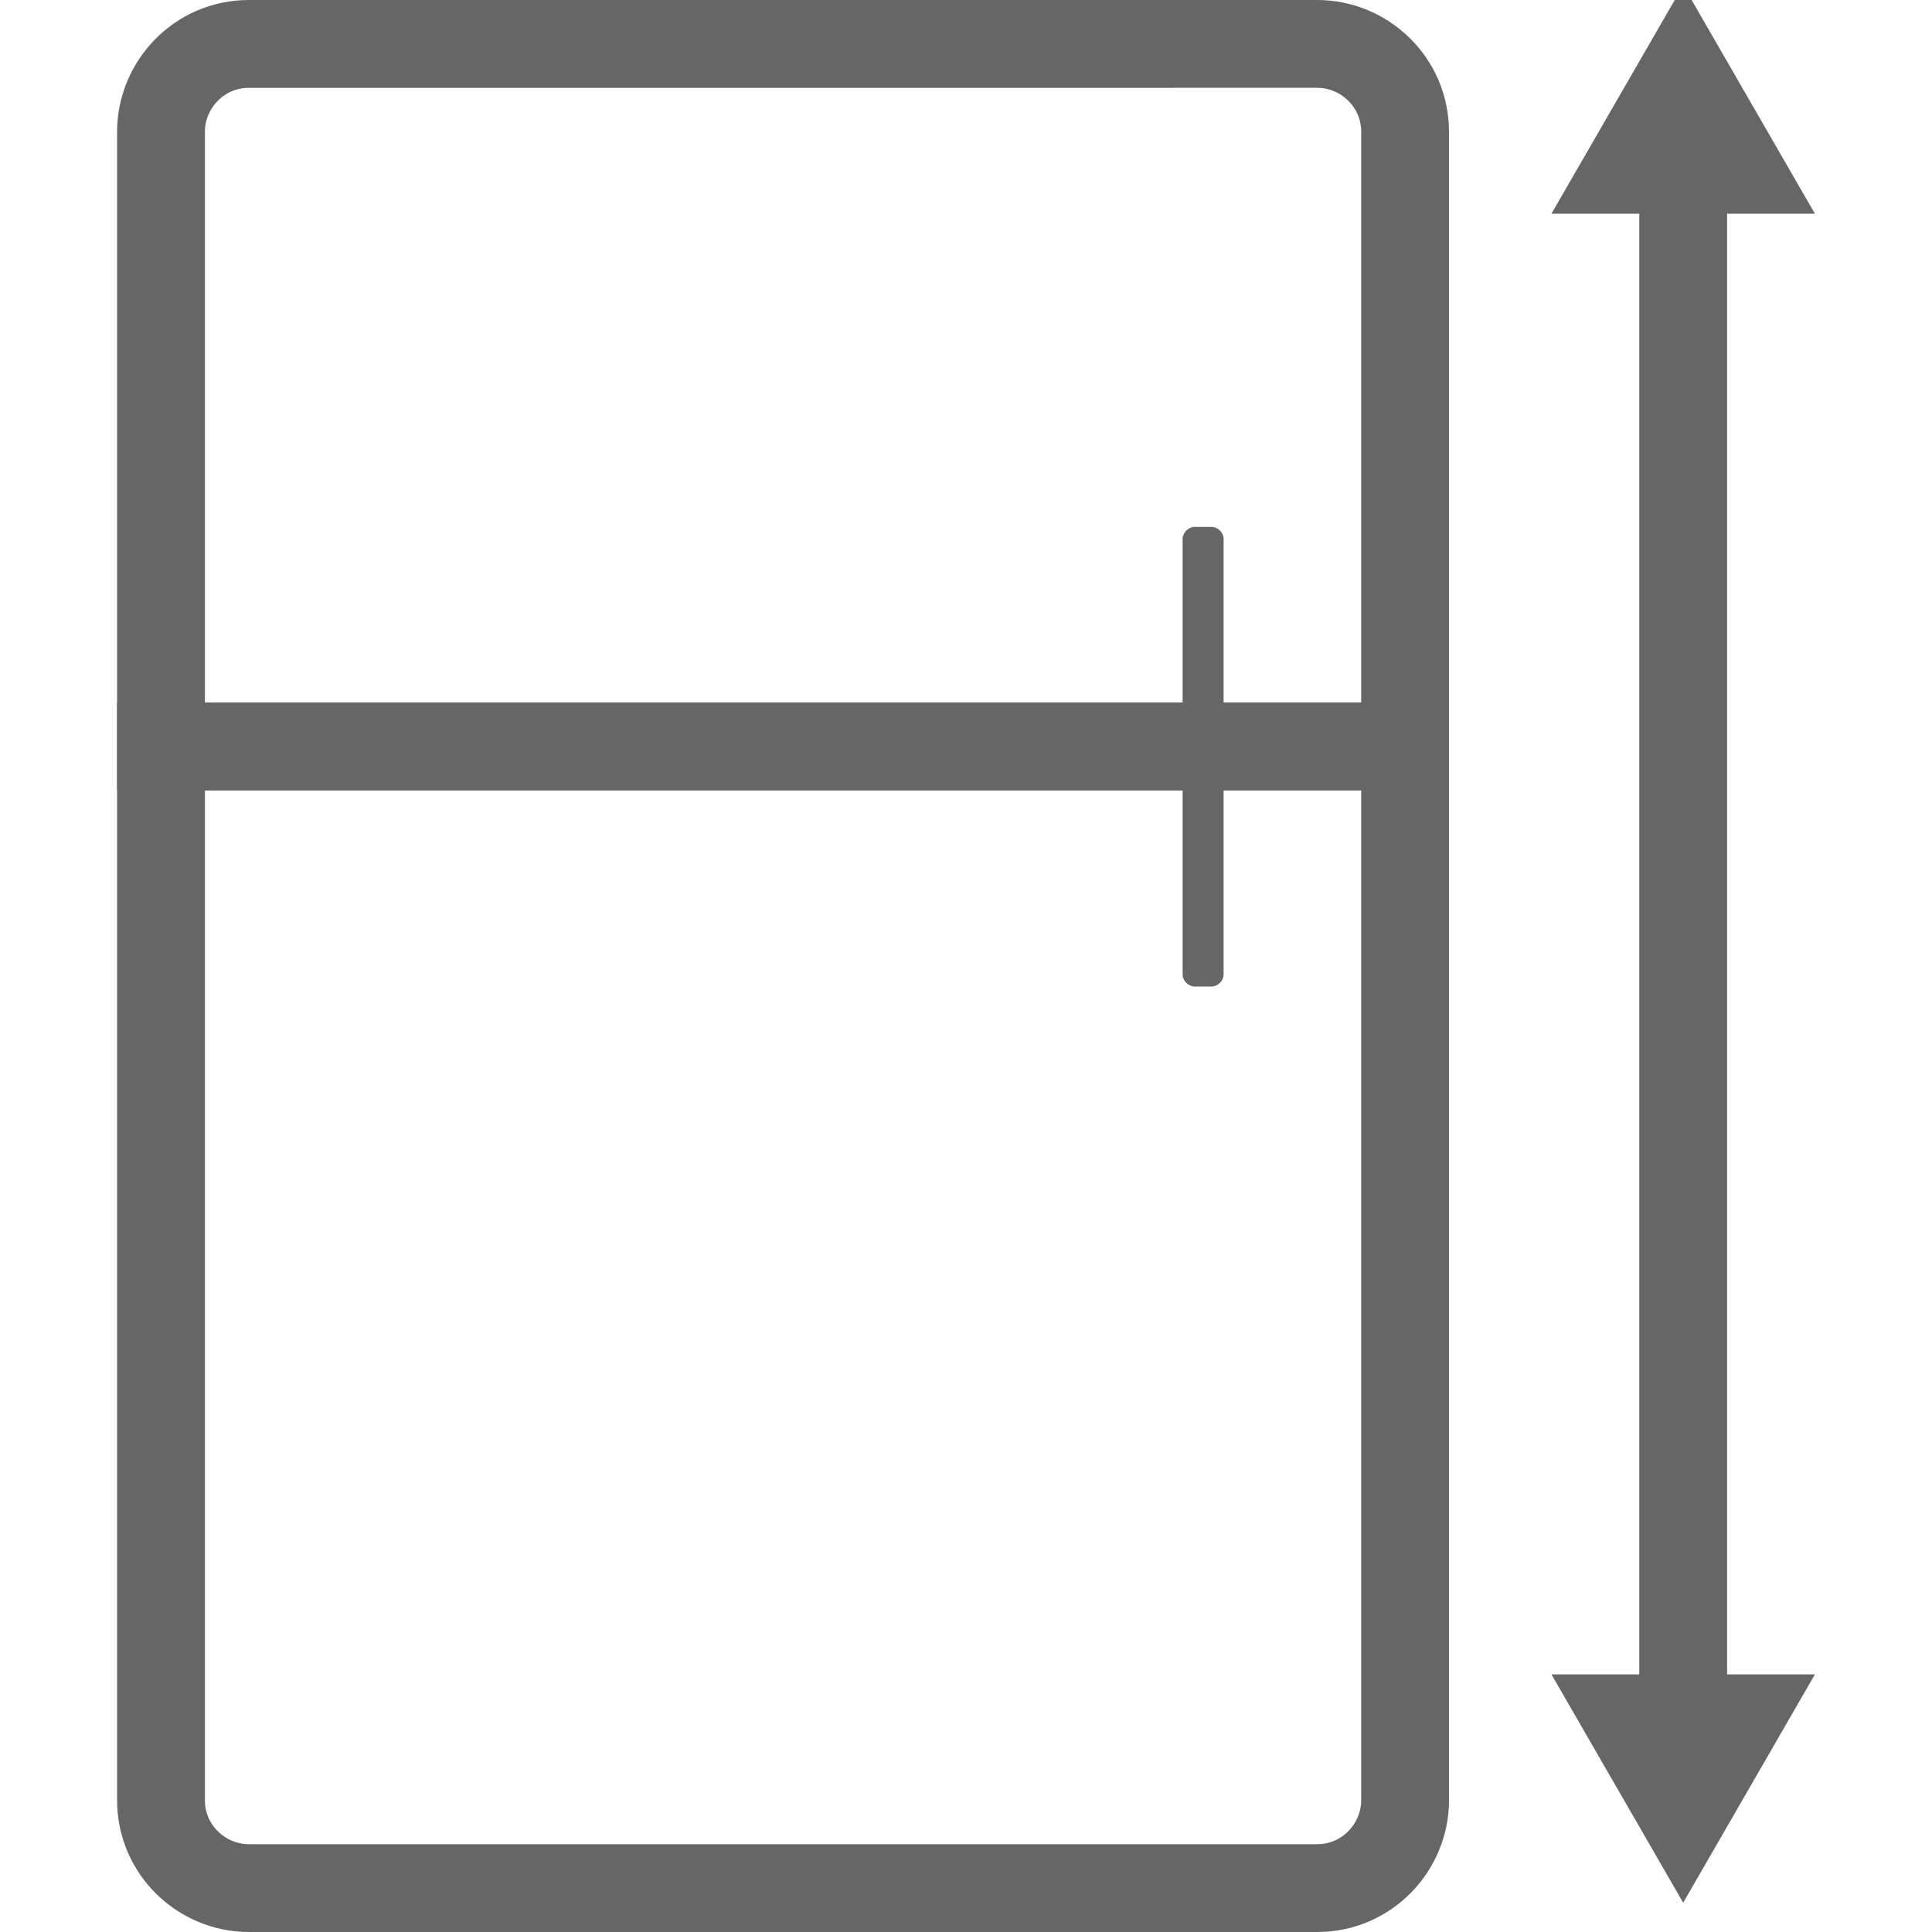 <?xml version="1.0" encoding="utf-8"?>
<!-- Generator: Adobe Illustrator 22.0.1, SVG Export Plug-In . SVG Version: 6.00 Build 0)  -->
<svg version="1.1" id="Layer_1" xmlns="http://www.w3.org/2000/svg" xmlns:xlink="http://www.w3.org/1999/xlink" x="0px" y="0px"
	 viewBox="0 0 66 66" width="66" height="66" style="enable-background:new 0 0 66 66;" xml:space="preserve">
<style type="text/css">
	.st0{fill-rule:evenodd;clip-rule:evenodd;fill:none;stroke:#666666;stroke-width:3;stroke-miterlimit:10;}
	.st1{fill:#666666;}
	.st2{fill:none;stroke:#666666;stroke-width:3;stroke-miterlimit:10;}
</style>
<path class="st0" d="M48,25.5H5.5v-21c0-1.6,1.3-3,3-3H45c1.6,0,3,1.3,3,3V25.5z"/>
<path class="st0" d="M5.5,25.5H48v36c0,1.6-1.3,3-3,3H8.5c-1.6,0-3-1.3-3-3V25.5z"/>
<path class="st1" d="M40.4,33.3V18.4c0-0.2,0.2-0.4,0.4-0.4h0.6c0.2,0,0.4,0.2,0.4,0.4v14.9c0,0.2-0.2,0.4-0.4,0.4h-0.6
	C40.6,33.7,40.4,33.5,40.4,33.3z"/>
<g>
	<g>
		<line class="st2" x1="57.5" y1="6" x2="57.5" y2="58.5"/>
		<g>
			<polygon class="st1" points="53,7.3 57.5,-0.5 62,7.3 			"/>
		</g>
		<g>
			<polygon class="st1" points="53,57.2 57.5,65 62,57.2 			"/>
		</g>
	</g>
</g>
</svg>
